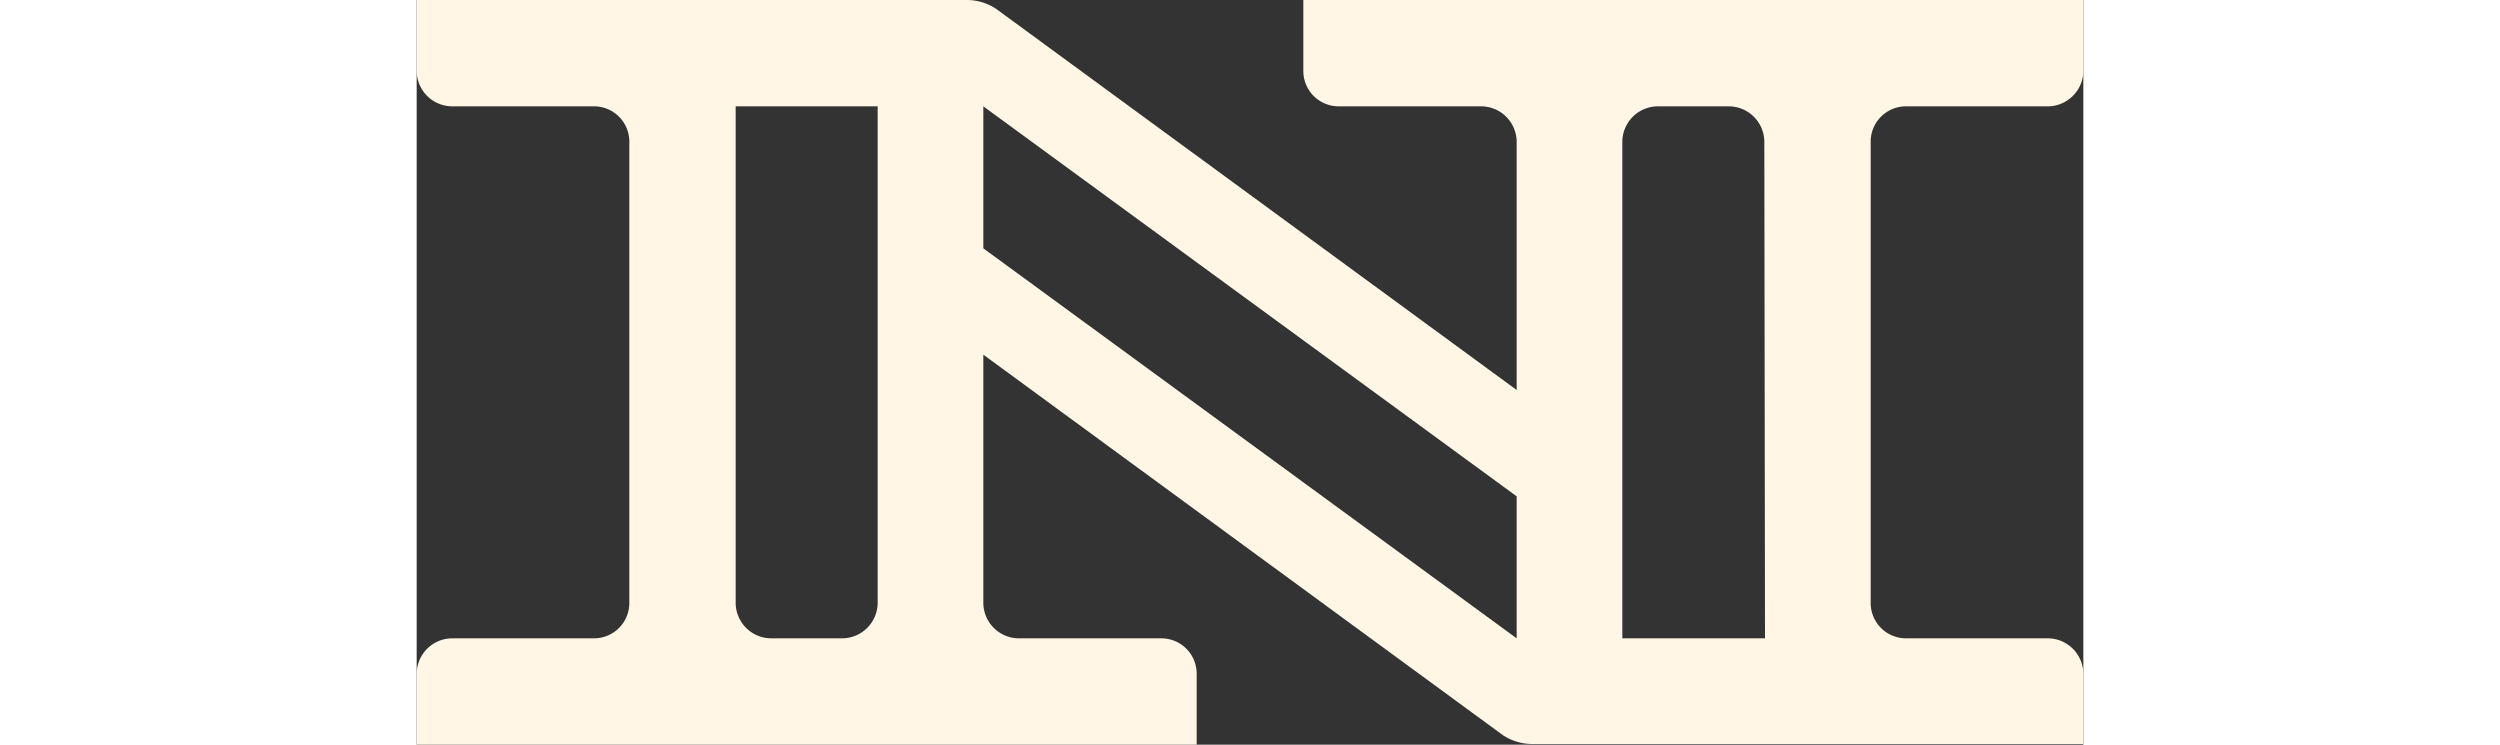 <svg xmlns="http://www.w3.org/2000/svg" width="75px" viewBox="0 0 50 22.34"><rect x="0" y="0" width="50" height="22.34" fill="#333333" stroke="none"/><defs><style>.cls-1{fill:#fff6e5;}</style></defs><title>Nathans Sweet Logo</title><g id="Layer_2" data-name="Layer 2"><g id="Layer_1-2" data-name="Layer 1"><path class="cls-1" d="M44.68,3.19h4.26A1.07,1.07,0,0,0,50,2.13V0H26.6V2.13a1.06,1.06,0,0,0,1.06,1.06h4.25A1.07,1.07,0,0,1,33,4.26V11.7L17.39.27A1.59,1.59,0,0,0,16.5,0H0V2.13A1.07,1.07,0,0,0,1.06,3.19H5.32A1.06,1.06,0,0,1,6.38,4.26V18.09a1.06,1.06,0,0,1-1.06,1.06H1.06A1.07,1.07,0,0,0,0,20.21v2.13H23.4V20.21a1.06,1.06,0,0,0-1.06-1.06H18.09A1.07,1.07,0,0,1,17,18.09V10.64L32.58,22.05l0,0a1.59,1.59,0,0,0,.89.27H50V20.21a1.07,1.07,0,0,0-1.06-1.06H44.68a1.06,1.06,0,0,1-1.06-1.06V4.26A1.06,1.06,0,0,1,44.68,3.19Zm-35.11,0h4.26v14.9a1.07,1.07,0,0,1-1.06,1.06H10.64a1.07,1.07,0,0,1-1.07-1.06ZM33,19.15,17,7.45V3.19l16,11.7Zm7.45,0H36.17V4.26a1.07,1.07,0,0,1,1.06-1.07h2.13a1.07,1.07,0,0,1,1.07,1.07Z"/></g></g></svg>